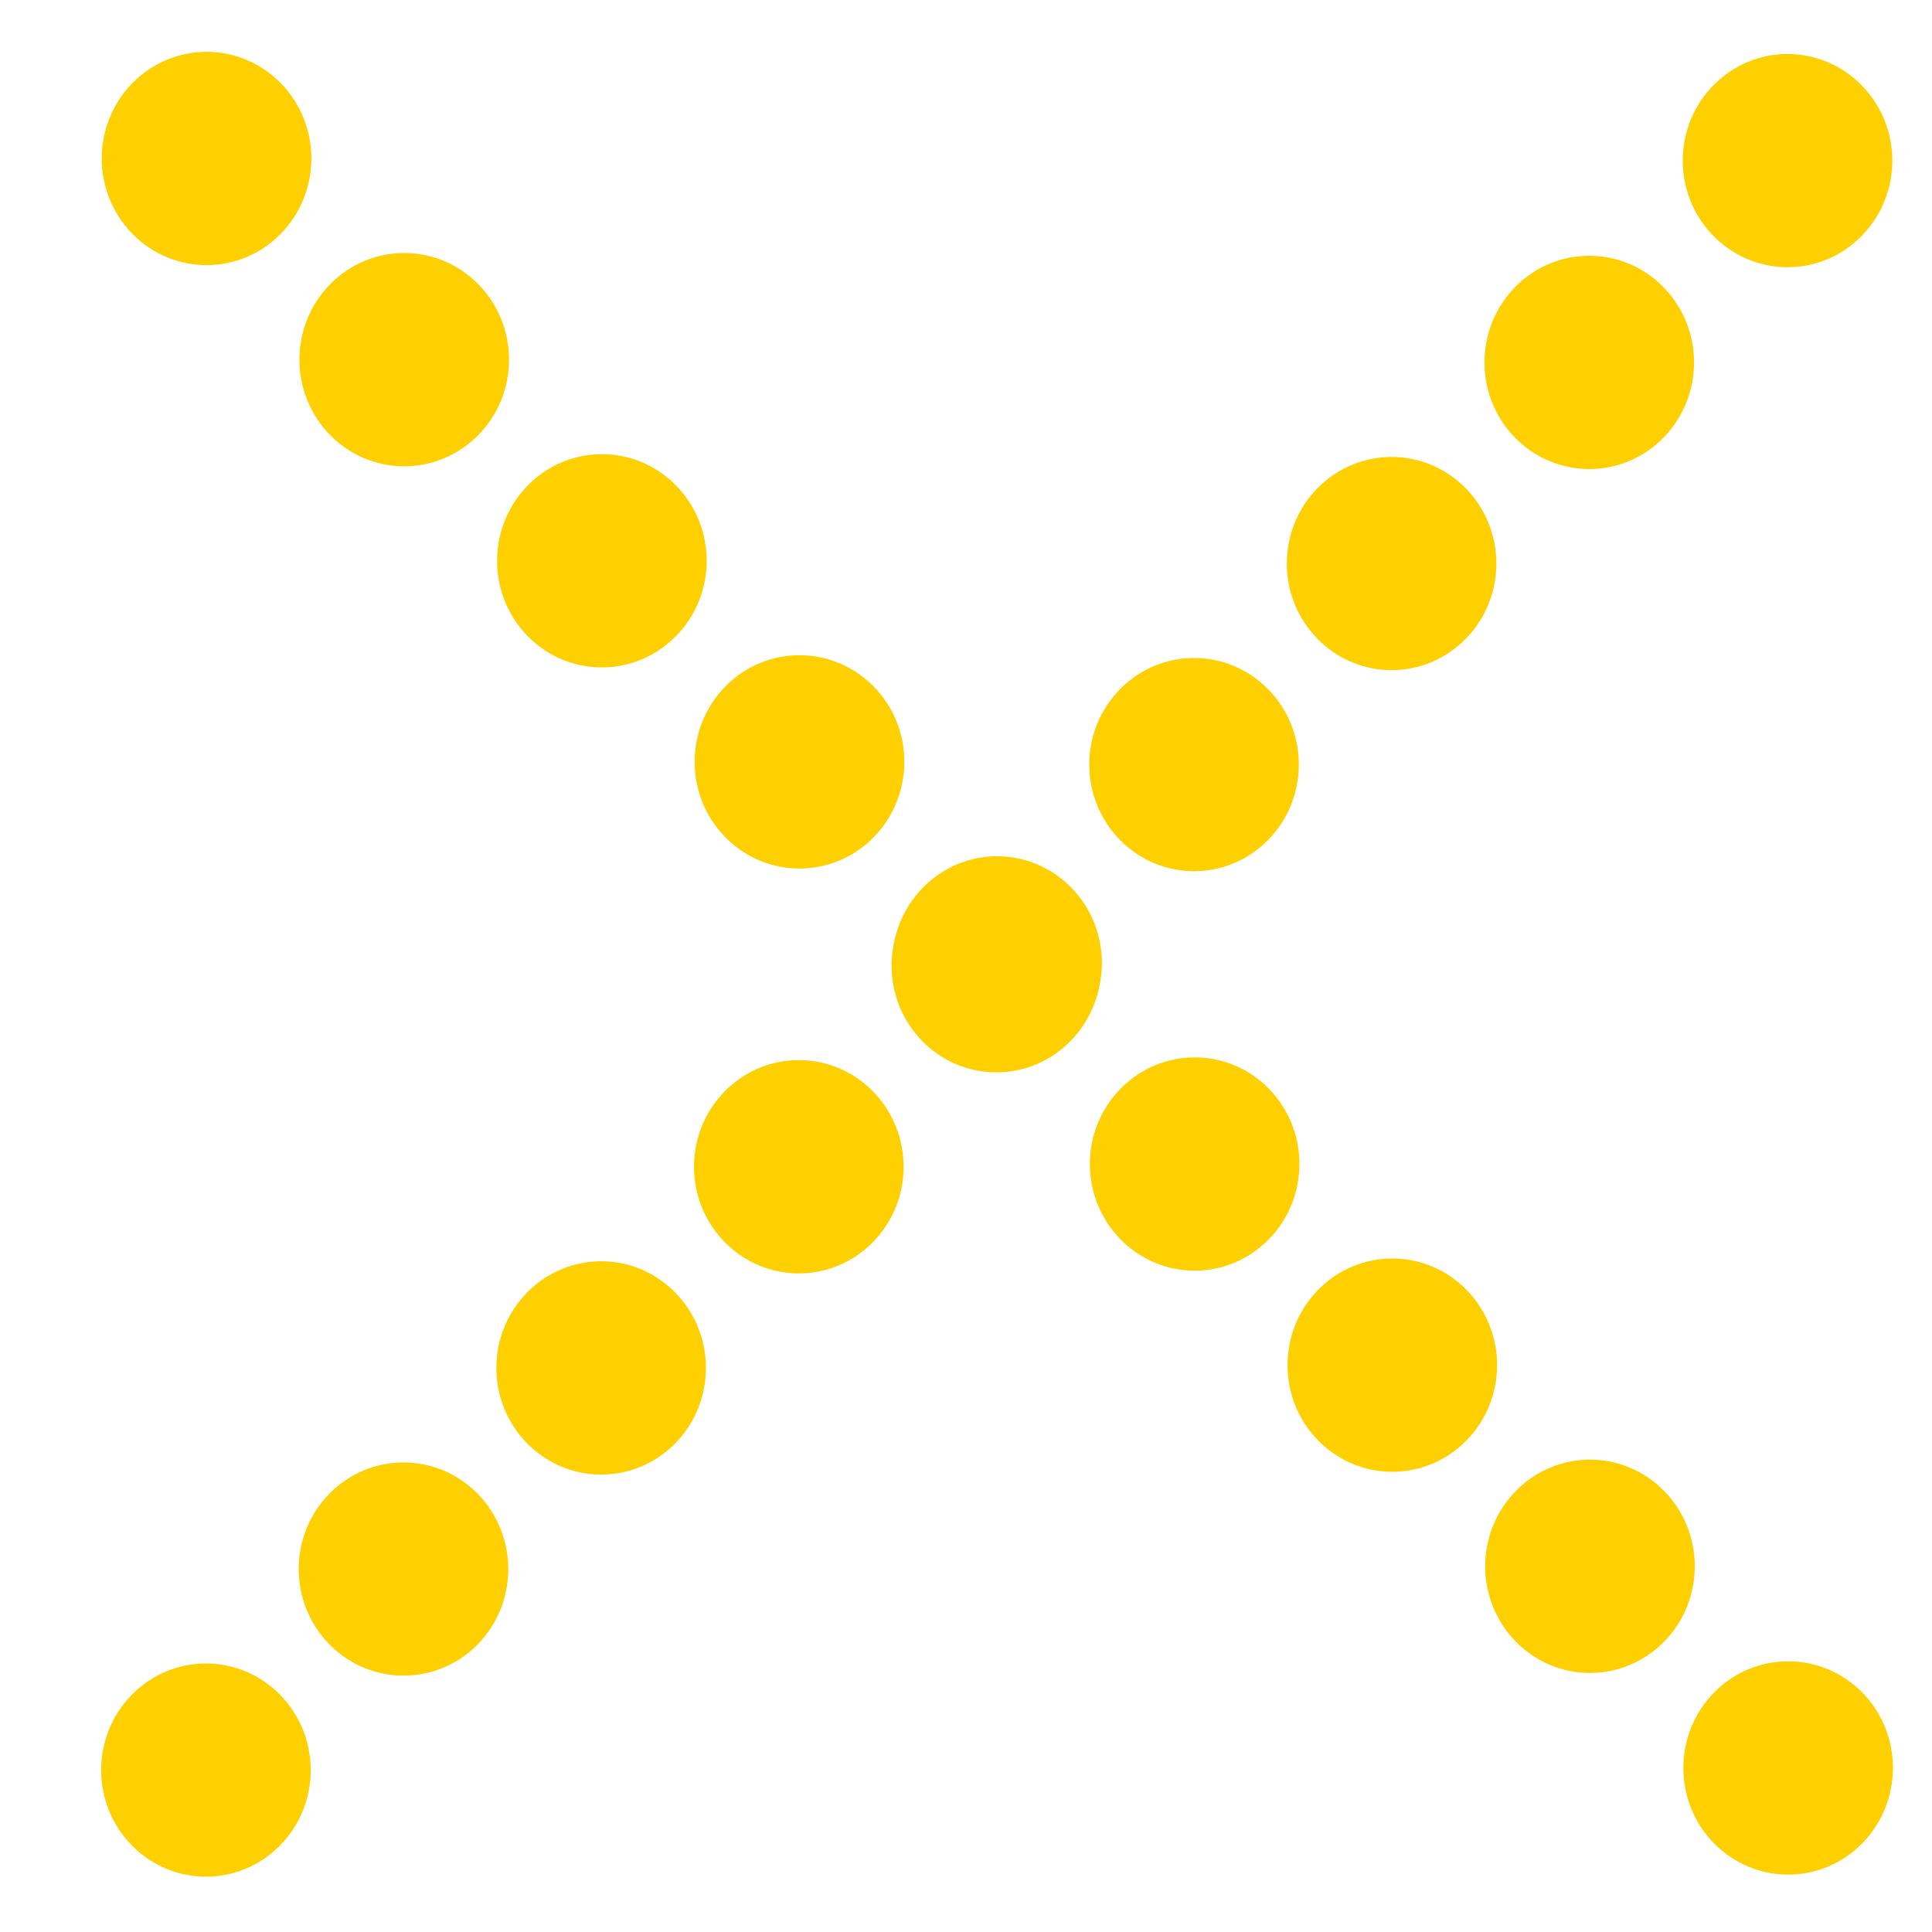 <svg xmlns="http://www.w3.org/2000/svg" xmlns:xlink="http://www.w3.org/1999/xlink" width="16" height="16" version="1.1"><rect id="backgroundrect" width="100%" height="100%" x="0" y="0" fill="none" stroke="none"/>
    <!-- Generator: Sketch 44.1 (41455) - http://www.bohemiancoding.com/sketch -->
    <title>Icon X</title>
    <desc>Created with Sketch.</desc>
    <defs/>
    
<g class="currentLayer" style=""><title>Layer 1</title><g id="Checkout-Process" stroke="none" stroke-width="1" fill="#fed000" fill-rule="evenodd" class="selected" fill-opacity="1">
        <g id="Styleguide" fill="#fed000">
            <g id="Icon-X" fill="#fed000">
                <g id="x" fill="#fed000">
                    <path d="M5.598,4.02 C5.26,3.675 4.71,3.675 4.371,4.02 C4.032,4.365 4.032,4.924 4.371,5.269 C4.71,5.614 5.259,5.613 5.598,5.268 C5.937,4.924 5.937,4.365 5.598,4.02 zM7.235,5.685 C6.896,5.34 6.346,5.34 6.007,5.685 C5.668,6.03 5.668,6.589 6.007,6.934 C6.346,7.279 6.896,7.279 7.235,6.934 C7.574,6.589 7.574,6.03 7.235,5.685 zM12.144,10.681 C11.805,10.336 11.256,10.336 10.917,10.681 C10.578,11.026 10.578,11.585 10.917,11.93 C11.256,12.275 11.805,12.275 12.144,11.93 C12.483,11.585 12.483,11.026 12.144,10.681 zM13.781,12.347 C13.442,12.002 12.893,12.002 12.554,12.347 C12.215,12.692 12.215,13.251 12.554,13.596 C12.893,13.941 13.442,13.941 13.781,13.596 C14.12,13.251 14.12,12.691 13.781,12.347 zM15.423,14.017 C15.084,13.672 14.534,13.672 14.195,14.017 C13.856,14.362 13.856,14.921 14.195,15.266 C14.534,15.611 15.083,15.611 15.422,15.266 C15.761,14.921 15.761,14.361 15.423,14.017 zM3.961,2.354 C3.622,2.009 3.073,2.009 2.734,2.354 C2.395,2.699 2.395,3.258 2.734,3.603 C3.073,3.948 3.622,3.948 3.961,3.603 C4.3,3.258 4.301,2.699 3.961,2.354 zM2.324,0.688 C1.985,0.343 1.436,0.343 1.097,0.688 C0.758,1.033 0.758,1.592 1.097,1.937 C1.436,2.282 1.985,2.282 2.324,1.937 C2.663,1.592 2.664,1.033 2.324,0.688 zM8.871,7.35 C8.532,7.005 7.983,7.005 7.644,7.35 C7.305,7.695 7.305,8.254 7.644,8.599 C7.983,8.944 8.532,8.944 8.871,8.599 C9.21,8.254 9.21,7.695 8.871,7.35 zM10.507,10.264 C10.846,9.919 10.846,9.36 10.507,9.015 C10.168,8.67 9.619,8.671 9.28,9.016 C8.941,9.36 8.941,9.919 9.28,10.264 C9.62,10.61 10.168,10.609 10.507,10.264 z" id="Page-1" stroke-width="0" fill="#fed000"/>
                    <path d="M12.138,5.291 C12.477,4.946 12.477,4.388 12.138,4.043 C11.799,3.698 11.25,3.698 10.911,4.043 C10.572,4.388 10.572,4.946 10.911,5.291 C11.25,5.636 11.799,5.636 12.138,5.291 zM10.502,6.956 C10.841,6.611 10.841,6.052 10.502,5.708 C10.163,5.363 9.614,5.363 9.275,5.708 C8.936,6.052 8.936,6.611 9.275,6.956 C9.614,7.301 10.163,7.301 10.502,6.956 zM5.592,11.953 C5.931,11.608 5.931,11.049 5.592,10.704 C5.253,10.359 4.704,10.359 4.365,10.704 C4.026,11.049 4.026,11.608 4.365,11.953 C4.704,12.298 5.253,12.298 5.592,11.953 zM3.955,13.619 C4.294,13.274 4.294,12.715 3.955,12.37 C3.616,12.025 3.067,12.025 2.728,12.37 C2.389,12.715 2.389,13.273 2.728,13.618 C3.067,13.963 3.617,13.963 3.955,13.619 zM2.319,15.283 C2.658,14.939 2.658,14.38 2.319,14.035 C1.98,13.69 1.431,13.69 1.092,14.035 C0.753,14.38 0.753,14.938 1.092,15.283 C1.431,15.628 1.981,15.628 2.319,15.283 zM13.775,3.626 C14.114,3.281 14.114,2.722 13.775,2.377 C13.436,2.032 12.887,2.032 12.548,2.377 C12.209,2.722 12.209,3.281 12.548,3.626 C12.887,3.97 13.436,3.971 13.775,3.626 zM15.417,1.954 C15.756,1.609 15.756,1.051 15.417,0.706 C15.078,0.361 14.529,0.361 14.19,0.706 C13.851,1.051 13.851,1.609 14.19,1.954 C14.529,2.299 15.078,2.3 15.417,1.954 zM8.865,8.622 C9.204,8.277 9.204,7.718 8.865,7.373 C8.526,7.028 7.977,7.028 7.638,7.373 C7.299,7.718 7.299,8.277 7.638,8.622 C7.977,8.967 8.526,8.967 8.865,8.622 zM6.002,10.287 C6.341,10.632 6.89,10.632 7.229,10.287 C7.568,9.942 7.568,9.383 7.229,9.038 C6.89,8.693 6.341,8.693 6.002,9.038 C5.662,9.384 5.663,9.942 6.002,10.287 z" id="Page-1" stroke-width="0" transform="" fill="#fed000"/>
                </g>
            </g>
        </g>
    </g></g></svg>